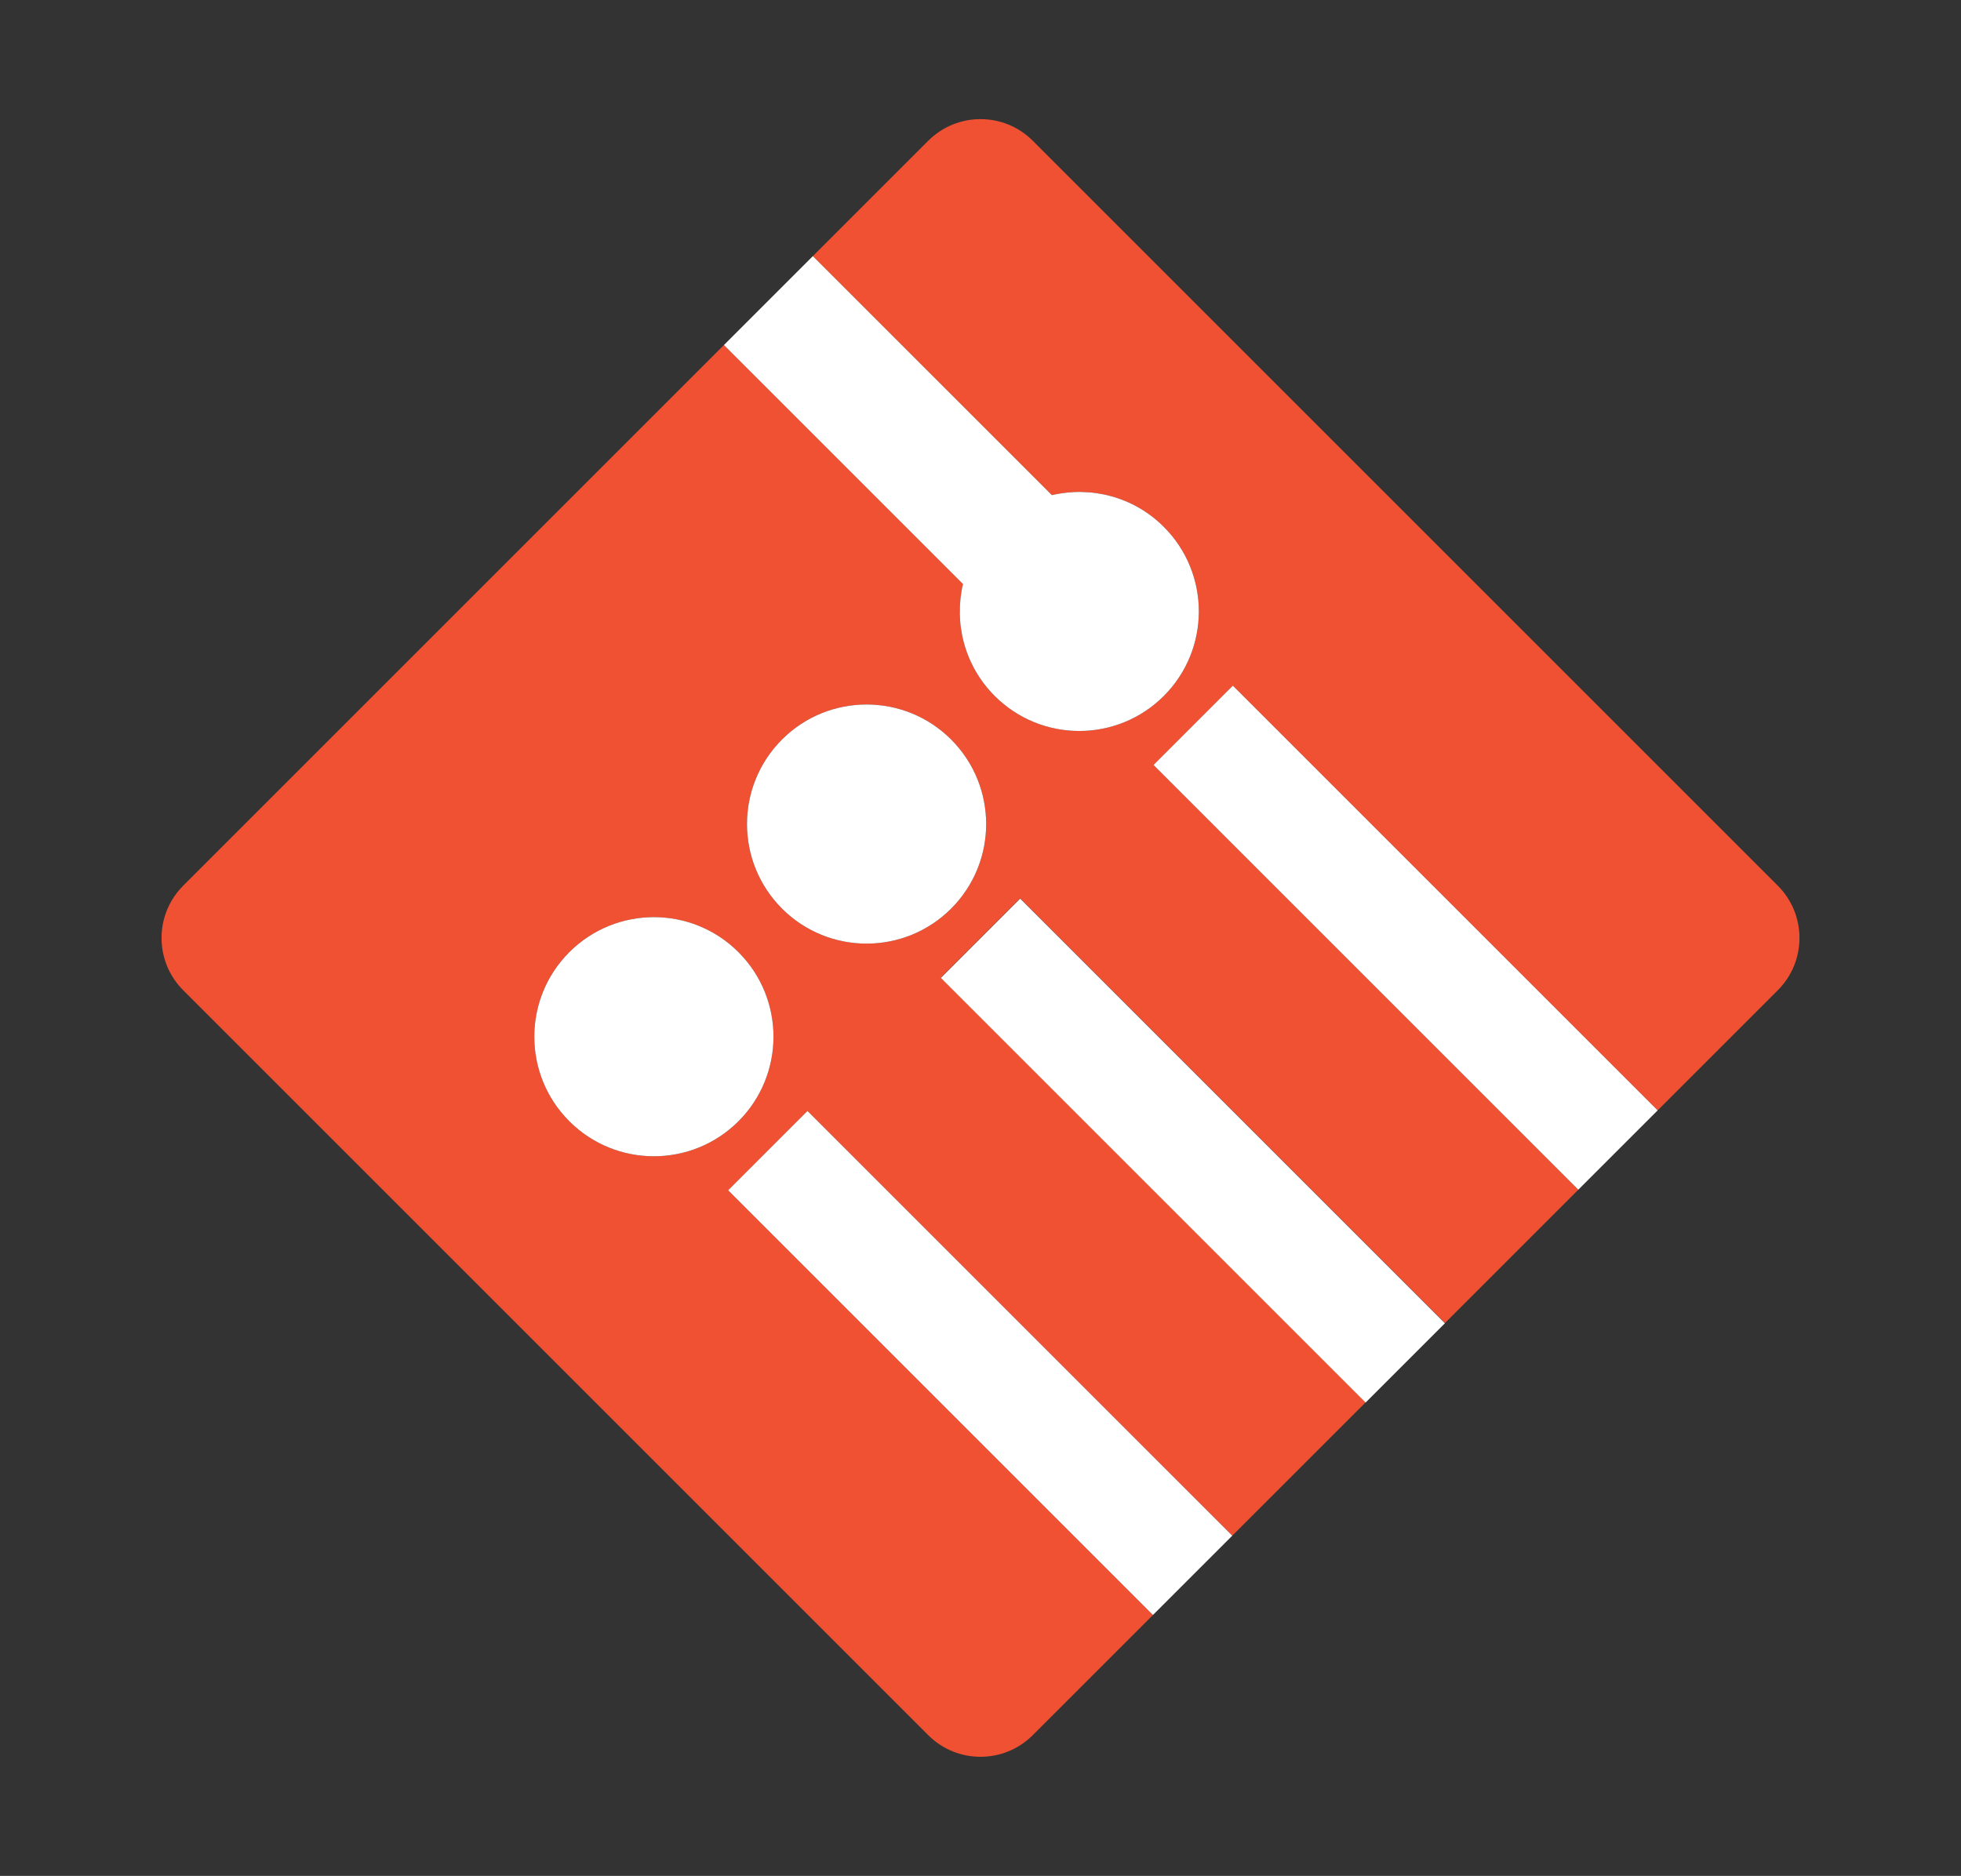 <?xml version="1.0" encoding="utf-8"?>
<!-- Generator: Adobe Illustrator 16.0.0, SVG Export Plug-In . SVG Version: 6.00 Build 0)  -->
<!DOCTYPE svg PUBLIC "-//W3C//DTD SVG 1.1//EN" "http://www.w3.org/Graphics/SVG/1.1/DTD/svg11.dtd">
<svg version="1.1" id="Layer_1" xmlns="http://www.w3.org/2000/svg" xmlns:xlink="http://www.w3.org/1999/xlink" x="0px" y="0px"
	 width="1480px" height="1416px" viewBox="0 0 1480 1416" enable-background="new 0 0 1480 1416" xml:space="preserve">
<rect x="0" y="0" width="1480" height="1416" fill="#333333" stroke="none"/>
<path fill="#F05133" d="M1341.738,668.538L779.462,106.262c-21.791-21.793-57.125-21.793-78.924,0.006l-87.07,87.064L793.887,373.75
	c29.393-6.888,61.542,1.031,84.463,23.945c35.243,35.243,35.243,92.389,0,127.632c-35.243,35.244-92.389,35.244-127.625,0
	c-22.921-22.914-30.84-55.076-23.952-84.47L546.36,260.445L138.262,668.544c-21.793,21.785-21.793,57.125,0,78.916l562.276,562.275
	c21.799,21.8,57.133,21.792,78.918,0l90.695-90.688L549.558,898.446l59.856-59.863l320.601,320.594l100.651-100.645L710.065,737.932
	l59.863-59.859l320.601,320.598l100.644-100.651L870.579,577.421l59.87-59.863l320.594,320.598l90.695-90.695
	C1363.531,725.669,1363.531,690.329,1341.738,668.538z M557.327,846.353c-35.249,35.243-92.395,35.238-127.639,0
	c-35.242-35.25-35.235-92.389,0-127.629c35.25-35.243,92.39-35.243,127.639,0C592.571,753.964,592.571,811.109,557.327,846.353z
	 M717.836,685.841c-35.243,35.244-92.389,35.244-127.626,0c-35.25-35.248-35.242-92.388,0-127.631
	c35.243-35.244,92.383-35.244,127.626,0C753.078,593.453,753.078,650.599,717.836,685.841z"/>
<path fill="#FFFFFF" d="M590.21,558.21c-35.242,35.243-35.25,92.383,0,127.631c35.237,35.244,92.383,35.244,127.626,0
	c35.242-35.242,35.242-92.388,0-127.631C682.593,522.966,625.453,522.966,590.21,558.21z"/>
<rect x="673.599" y="825.971" transform="matrix(-0.707 -0.707 0.707 -0.707 922.922 2118.889)" fill="#FFFFFF" width="453.398" height="84.659"/>
<path fill="#FFFFFF" d="M878.35,397.695c-22.921-22.914-55.07-30.833-84.463-23.945L613.468,193.332l-67.107,67.113l180.412,180.412
	c-6.888,29.394,1.031,61.556,23.952,84.47c35.236,35.244,92.382,35.244,127.625,0C913.593,490.084,913.593,432.938,878.35,397.695z"
	/>
<polygon fill="#FFFFFF" points="870.579,577.421 1191.173,898.019 1251.043,838.155 930.449,517.558 "/>
<path fill="#FFFFFF" d="M429.688,718.724c-35.235,35.24-35.242,92.379,0,127.629c35.244,35.238,92.39,35.243,127.639,0
	c35.244-35.243,35.244-92.389,0-127.629C522.078,683.48,464.938,683.48,429.688,718.724z"/>
<polygon fill="#FFFFFF" points="549.558,898.446 870.151,1219.047 930.015,1159.177 609.414,838.583 "/>
</svg>